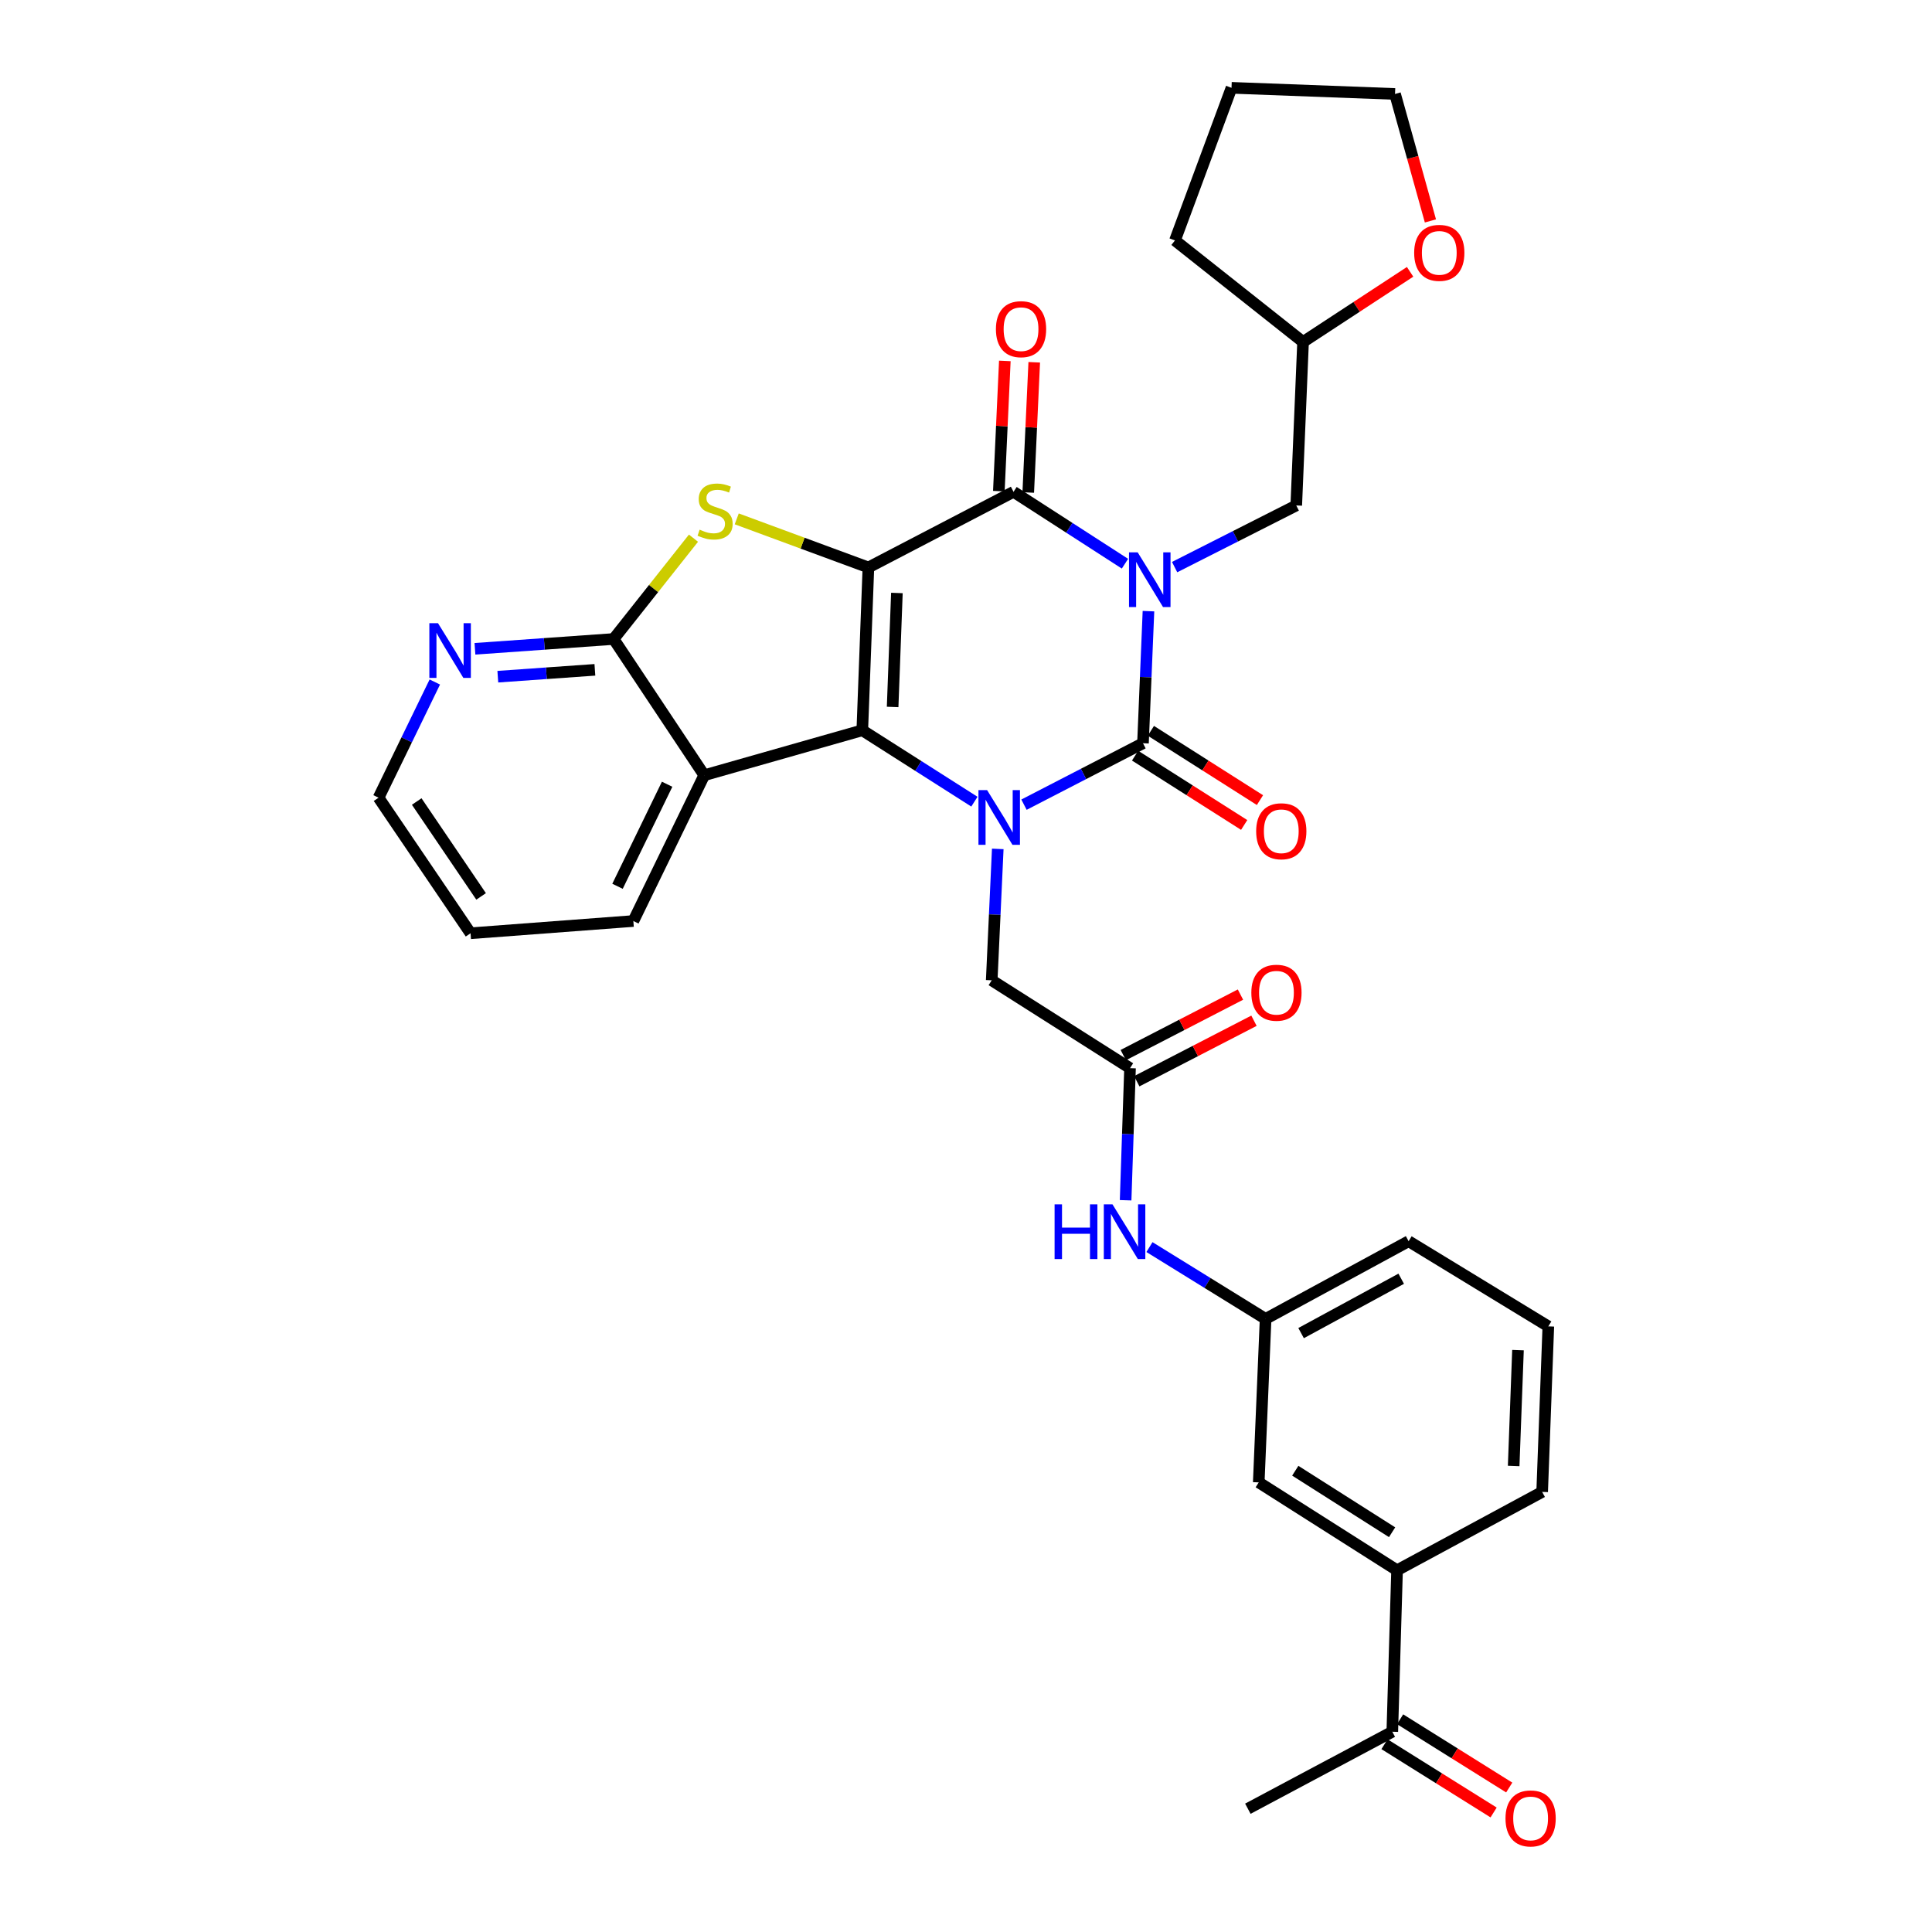 <?xml version='1.0' encoding='iso-8859-1'?>
<svg version='1.1' baseProfile='full'
              xmlns='http://www.w3.org/2000/svg'
                      xmlns:rdkit='http://www.rdkit.org/xml'
                      xmlns:xlink='http://www.w3.org/1999/xlink'
                  xml:space='preserve'
width='1000px' height='1000px' viewBox='0 0 1000 1000'>
<!-- END OF HEADER -->
<rect style='opacity:1.0;fill:#FFFFFF;stroke:none' width='1000' height='1000' x='0' y='0'> </rect>
<path class='bond-1' d='M 449.481,293.713 L 446.324,377.992' style='fill:none;fill-rule:evenodd;stroke:#000000;stroke-width:6px;stroke-linecap:butt;stroke-linejoin:miter;stroke-opacity:1' />
<path class='bond-1' d='M 464.233,306.925 L 462.023,365.92' style='fill:none;fill-rule:evenodd;stroke:#000000;stroke-width:6px;stroke-linecap:butt;stroke-linejoin:miter;stroke-opacity:1' />
<path class='bond-4' d='M 449.481,293.713 L 524.61,254.565' style='fill:none;fill-rule:evenodd;stroke:#000000;stroke-width:6px;stroke-linecap:butt;stroke-linejoin:miter;stroke-opacity:1' />
<path class='bond-5' d='M 449.481,293.713 L 415.406,281.139' style='fill:none;fill-rule:evenodd;stroke:#000000;stroke-width:6px;stroke-linecap:butt;stroke-linejoin:miter;stroke-opacity:1' />
<path class='bond-5' d='M 415.406,281.139 L 381.331,268.565' style='fill:none;fill-rule:evenodd;stroke:#CCCC00;stroke-width:6px;stroke-linecap:butt;stroke-linejoin:miter;stroke-opacity:1' />
<path class='bond-0' d='M 582.28,291.77 L 553.445,273.168' style='fill:none;fill-rule:evenodd;stroke:#0000FF;stroke-width:6px;stroke-linecap:butt;stroke-linejoin:miter;stroke-opacity:1' />
<path class='bond-0' d='M 553.445,273.168 L 524.61,254.565' style='fill:none;fill-rule:evenodd;stroke:#000000;stroke-width:6px;stroke-linecap:butt;stroke-linejoin:miter;stroke-opacity:1' />
<path class='bond-2' d='M 594.442,316.33 L 593.024,350.513' style='fill:none;fill-rule:evenodd;stroke:#0000FF;stroke-width:6px;stroke-linecap:butt;stroke-linejoin:miter;stroke-opacity:1' />
<path class='bond-2' d='M 593.024,350.513 L 591.605,384.695' style='fill:none;fill-rule:evenodd;stroke:#000000;stroke-width:6px;stroke-linecap:butt;stroke-linejoin:miter;stroke-opacity:1' />
<path class='bond-10' d='M 607.983,293.532 L 639.462,277.578' style='fill:none;fill-rule:evenodd;stroke:#0000FF;stroke-width:6px;stroke-linecap:butt;stroke-linejoin:miter;stroke-opacity:1' />
<path class='bond-10' d='M 639.462,277.578 L 670.941,261.624' style='fill:none;fill-rule:evenodd;stroke:#000000;stroke-width:6px;stroke-linecap:butt;stroke-linejoin:miter;stroke-opacity:1' />
<path class='bond-3' d='M 446.324,377.992 L 475.335,396.469' style='fill:none;fill-rule:evenodd;stroke:#000000;stroke-width:6px;stroke-linecap:butt;stroke-linejoin:miter;stroke-opacity:1' />
<path class='bond-3' d='M 475.335,396.469 L 504.347,414.945' style='fill:none;fill-rule:evenodd;stroke:#0000FF;stroke-width:6px;stroke-linecap:butt;stroke-linejoin:miter;stroke-opacity:1' />
<path class='bond-6' d='M 446.324,377.992 L 364.508,401.26' style='fill:none;fill-rule:evenodd;stroke:#000000;stroke-width:6px;stroke-linecap:butt;stroke-linejoin:miter;stroke-opacity:1' />
<path class='bond-11' d='M 587.52,391.125 L 615.751,409.061' style='fill:none;fill-rule:evenodd;stroke:#000000;stroke-width:6px;stroke-linecap:butt;stroke-linejoin:miter;stroke-opacity:1' />
<path class='bond-11' d='M 615.751,409.061 L 643.982,426.998' style='fill:none;fill-rule:evenodd;stroke:#FF0000;stroke-width:6px;stroke-linecap:butt;stroke-linejoin:miter;stroke-opacity:1' />
<path class='bond-11' d='M 595.69,378.265 L 623.922,396.202' style='fill:none;fill-rule:evenodd;stroke:#000000;stroke-width:6px;stroke-linecap:butt;stroke-linejoin:miter;stroke-opacity:1' />
<path class='bond-11' d='M 623.922,396.202 L 652.153,414.138' style='fill:none;fill-rule:evenodd;stroke:#FF0000;stroke-width:6px;stroke-linecap:butt;stroke-linejoin:miter;stroke-opacity:1' />
<path class='bond-34' d='M 591.605,384.695 L 560.813,400.596' style='fill:none;fill-rule:evenodd;stroke:#000000;stroke-width:6px;stroke-linecap:butt;stroke-linejoin:miter;stroke-opacity:1' />
<path class='bond-34' d='M 560.813,400.596 L 530.021,416.496' style='fill:none;fill-rule:evenodd;stroke:#0000FF;stroke-width:6px;stroke-linecap:butt;stroke-linejoin:miter;stroke-opacity:1' />
<path class='bond-8' d='M 516.439,439.392 L 514.875,473.397' style='fill:none;fill-rule:evenodd;stroke:#0000FF;stroke-width:6px;stroke-linecap:butt;stroke-linejoin:miter;stroke-opacity:1' />
<path class='bond-8' d='M 514.875,473.397 L 513.31,507.402' style='fill:none;fill-rule:evenodd;stroke:#000000;stroke-width:6px;stroke-linecap:butt;stroke-linejoin:miter;stroke-opacity:1' />
<path class='bond-13' d='M 532.22,254.915 L 533.77,221.214' style='fill:none;fill-rule:evenodd;stroke:#000000;stroke-width:6px;stroke-linecap:butt;stroke-linejoin:miter;stroke-opacity:1' />
<path class='bond-13' d='M 533.77,221.214 L 535.321,187.514' style='fill:none;fill-rule:evenodd;stroke:#FF0000;stroke-width:6px;stroke-linecap:butt;stroke-linejoin:miter;stroke-opacity:1' />
<path class='bond-13' d='M 517,254.215 L 518.551,220.514' style='fill:none;fill-rule:evenodd;stroke:#000000;stroke-width:6px;stroke-linecap:butt;stroke-linejoin:miter;stroke-opacity:1' />
<path class='bond-13' d='M 518.551,220.514 L 520.101,186.813' style='fill:none;fill-rule:evenodd;stroke:#FF0000;stroke-width:6px;stroke-linecap:butt;stroke-linejoin:miter;stroke-opacity:1' />
<path class='bond-7' d='M 358.942,278.564 L 338.27,304.654' style='fill:none;fill-rule:evenodd;stroke:#CCCC00;stroke-width:6px;stroke-linecap:butt;stroke-linejoin:miter;stroke-opacity:1' />
<path class='bond-7' d='M 338.27,304.654 L 317.599,330.744' style='fill:none;fill-rule:evenodd;stroke:#000000;stroke-width:6px;stroke-linecap:butt;stroke-linejoin:miter;stroke-opacity:1' />
<path class='bond-23' d='M 364.508,401.26 L 327.824,476.719' style='fill:none;fill-rule:evenodd;stroke:#000000;stroke-width:6px;stroke-linecap:butt;stroke-linejoin:miter;stroke-opacity:1' />
<path class='bond-23' d='M 345.303,405.918 L 319.624,458.739' style='fill:none;fill-rule:evenodd;stroke:#000000;stroke-width:6px;stroke-linecap:butt;stroke-linejoin:miter;stroke-opacity:1' />
<path class='bond-33' d='M 364.508,401.26 L 317.599,330.744' style='fill:none;fill-rule:evenodd;stroke:#000000;stroke-width:6px;stroke-linecap:butt;stroke-linejoin:miter;stroke-opacity:1' />
<path class='bond-12' d='M 317.599,330.744 L 281.716,333.281' style='fill:none;fill-rule:evenodd;stroke:#000000;stroke-width:6px;stroke-linecap:butt;stroke-linejoin:miter;stroke-opacity:1' />
<path class='bond-12' d='M 281.716,333.281 L 245.834,335.819' style='fill:none;fill-rule:evenodd;stroke:#0000FF;stroke-width:6px;stroke-linecap:butt;stroke-linejoin:miter;stroke-opacity:1' />
<path class='bond-12' d='M 307.909,346.703 L 282.791,348.479' style='fill:none;fill-rule:evenodd;stroke:#000000;stroke-width:6px;stroke-linecap:butt;stroke-linejoin:miter;stroke-opacity:1' />
<path class='bond-12' d='M 282.791,348.479 L 257.673,350.255' style='fill:none;fill-rule:evenodd;stroke:#0000FF;stroke-width:6px;stroke-linecap:butt;stroke-linejoin:miter;stroke-opacity:1' />
<path class='bond-9' d='M 513.31,507.402 L 584.901,552.881' style='fill:none;fill-rule:evenodd;stroke:#000000;stroke-width:6px;stroke-linecap:butt;stroke-linejoin:miter;stroke-opacity:1' />
<path class='bond-14' d='M 584.901,552.881 L 583.76,587.064' style='fill:none;fill-rule:evenodd;stroke:#000000;stroke-width:6px;stroke-linecap:butt;stroke-linejoin:miter;stroke-opacity:1' />
<path class='bond-14' d='M 583.76,587.064 L 582.618,621.247' style='fill:none;fill-rule:evenodd;stroke:#0000FF;stroke-width:6px;stroke-linecap:butt;stroke-linejoin:miter;stroke-opacity:1' />
<path class='bond-19' d='M 588.396,559.65 L 618.725,543.991' style='fill:none;fill-rule:evenodd;stroke:#000000;stroke-width:6px;stroke-linecap:butt;stroke-linejoin:miter;stroke-opacity:1' />
<path class='bond-19' d='M 618.725,543.991 L 649.053,528.332' style='fill:none;fill-rule:evenodd;stroke:#FF0000;stroke-width:6px;stroke-linecap:butt;stroke-linejoin:miter;stroke-opacity:1' />
<path class='bond-19' d='M 581.407,546.112 L 611.735,530.453' style='fill:none;fill-rule:evenodd;stroke:#000000;stroke-width:6px;stroke-linecap:butt;stroke-linejoin:miter;stroke-opacity:1' />
<path class='bond-19' d='M 611.735,530.453 L 642.064,514.795' style='fill:none;fill-rule:evenodd;stroke:#FF0000;stroke-width:6px;stroke-linecap:butt;stroke-linejoin:miter;stroke-opacity:1' />
<path class='bond-22' d='M 670.941,261.624 L 674.462,176.99' style='fill:none;fill-rule:evenodd;stroke:#000000;stroke-width:6px;stroke-linecap:butt;stroke-linejoin:miter;stroke-opacity:1' />
<path class='bond-26' d='M 225.058,353.005 L 210.5,382.948' style='fill:none;fill-rule:evenodd;stroke:#0000FF;stroke-width:6px;stroke-linecap:butt;stroke-linejoin:miter;stroke-opacity:1' />
<path class='bond-26' d='M 210.5,382.948 L 195.941,412.89' style='fill:none;fill-rule:evenodd;stroke:#000000;stroke-width:6px;stroke-linecap:butt;stroke-linejoin:miter;stroke-opacity:1' />
<path class='bond-18' d='M 594.96,645.491 L 625.015,664.073' style='fill:none;fill-rule:evenodd;stroke:#0000FF;stroke-width:6px;stroke-linecap:butt;stroke-linejoin:miter;stroke-opacity:1' />
<path class='bond-18' d='M 625.015,664.073 L 655.071,682.656' style='fill:none;fill-rule:evenodd;stroke:#000000;stroke-width:6px;stroke-linecap:butt;stroke-linejoin:miter;stroke-opacity:1' />
<path class='bond-15' d='M 723.115,812.769 L 651.524,767.282' style='fill:none;fill-rule:evenodd;stroke:#000000;stroke-width:6px;stroke-linecap:butt;stroke-linejoin:miter;stroke-opacity:1' />
<path class='bond-15' d='M 720.547,793.086 L 670.433,761.245' style='fill:none;fill-rule:evenodd;stroke:#000000;stroke-width:6px;stroke-linecap:butt;stroke-linejoin:miter;stroke-opacity:1' />
<path class='bond-16' d='M 723.115,812.769 L 720.652,896.346' style='fill:none;fill-rule:evenodd;stroke:#000000;stroke-width:6px;stroke-linecap:butt;stroke-linejoin:miter;stroke-opacity:1' />
<path class='bond-37' d='M 723.115,812.769 L 798.219,772.208' style='fill:none;fill-rule:evenodd;stroke:#000000;stroke-width:6px;stroke-linecap:butt;stroke-linejoin:miter;stroke-opacity:1' />
<path class='bond-21' d='M 716.612,902.804 L 744.852,920.47' style='fill:none;fill-rule:evenodd;stroke:#000000;stroke-width:6px;stroke-linecap:butt;stroke-linejoin:miter;stroke-opacity:1' />
<path class='bond-21' d='M 744.852,920.47 L 773.092,938.136' style='fill:none;fill-rule:evenodd;stroke:#FF0000;stroke-width:6px;stroke-linecap:butt;stroke-linejoin:miter;stroke-opacity:1' />
<path class='bond-21' d='M 724.692,889.887 L 752.932,907.553' style='fill:none;fill-rule:evenodd;stroke:#000000;stroke-width:6px;stroke-linecap:butt;stroke-linejoin:miter;stroke-opacity:1' />
<path class='bond-21' d='M 752.932,907.553 L 781.172,925.219' style='fill:none;fill-rule:evenodd;stroke:#FF0000;stroke-width:6px;stroke-linecap:butt;stroke-linejoin:miter;stroke-opacity:1' />
<path class='bond-28' d='M 720.652,896.346 L 645.887,936.187' style='fill:none;fill-rule:evenodd;stroke:#000000;stroke-width:6px;stroke-linecap:butt;stroke-linejoin:miter;stroke-opacity:1' />
<path class='bond-17' d='M 651.524,767.282 L 655.071,682.656' style='fill:none;fill-rule:evenodd;stroke:#000000;stroke-width:6px;stroke-linecap:butt;stroke-linejoin:miter;stroke-opacity:1' />
<path class='bond-27' d='M 655.071,682.656 L 729.099,642.45' style='fill:none;fill-rule:evenodd;stroke:#000000;stroke-width:6px;stroke-linecap:butt;stroke-linejoin:miter;stroke-opacity:1' />
<path class='bond-27' d='M 673.446,690.014 L 725.266,661.87' style='fill:none;fill-rule:evenodd;stroke:#000000;stroke-width:6px;stroke-linecap:butt;stroke-linejoin:miter;stroke-opacity:1' />
<path class='bond-20' d='M 729.863,140.697 L 702.162,158.843' style='fill:none;fill-rule:evenodd;stroke:#FF0000;stroke-width:6px;stroke-linecap:butt;stroke-linejoin:miter;stroke-opacity:1' />
<path class='bond-20' d='M 702.162,158.843 L 674.462,176.99' style='fill:none;fill-rule:evenodd;stroke:#000000;stroke-width:6px;stroke-linecap:butt;stroke-linejoin:miter;stroke-opacity:1' />
<path class='bond-29' d='M 740.384,114.348 L 731.225,81.488' style='fill:none;fill-rule:evenodd;stroke:#FF0000;stroke-width:6px;stroke-linecap:butt;stroke-linejoin:miter;stroke-opacity:1' />
<path class='bond-29' d='M 731.225,81.488 L 722.065,48.629' style='fill:none;fill-rule:evenodd;stroke:#000000;stroke-width:6px;stroke-linecap:butt;stroke-linejoin:miter;stroke-opacity:1' />
<path class='bond-30' d='M 674.462,176.99 L 608.161,124.443' style='fill:none;fill-rule:evenodd;stroke:#000000;stroke-width:6px;stroke-linecap:butt;stroke-linejoin:miter;stroke-opacity:1' />
<path class='bond-31' d='M 327.824,476.719 L 243.553,483.059' style='fill:none;fill-rule:evenodd;stroke:#000000;stroke-width:6px;stroke-linecap:butt;stroke-linejoin:miter;stroke-opacity:1' />
<path class='bond-24' d='M 798.219,772.208 L 801.41,686.532' style='fill:none;fill-rule:evenodd;stroke:#000000;stroke-width:6px;stroke-linecap:butt;stroke-linejoin:miter;stroke-opacity:1' />
<path class='bond-24' d='M 783.472,758.79 L 785.706,698.817' style='fill:none;fill-rule:evenodd;stroke:#000000;stroke-width:6px;stroke-linecap:butt;stroke-linejoin:miter;stroke-opacity:1' />
<path class='bond-25' d='M 801.41,686.532 L 729.099,642.45' style='fill:none;fill-rule:evenodd;stroke:#000000;stroke-width:6px;stroke-linecap:butt;stroke-linejoin:miter;stroke-opacity:1' />
<path class='bond-35' d='M 195.941,412.89 L 243.553,483.059' style='fill:none;fill-rule:evenodd;stroke:#000000;stroke-width:6px;stroke-linecap:butt;stroke-linejoin:miter;stroke-opacity:1' />
<path class='bond-35' d='M 215.691,414.861 L 249.019,463.979' style='fill:none;fill-rule:evenodd;stroke:#000000;stroke-width:6px;stroke-linecap:butt;stroke-linejoin:miter;stroke-opacity:1' />
<path class='bond-36' d='M 722.065,48.629 L 637.431,45.455' style='fill:none;fill-rule:evenodd;stroke:#000000;stroke-width:6px;stroke-linecap:butt;stroke-linejoin:miter;stroke-opacity:1' />
<path class='bond-32' d='M 608.161,124.443 L 637.431,45.455' style='fill:none;fill-rule:evenodd;stroke:#000000;stroke-width:6px;stroke-linecap:butt;stroke-linejoin:miter;stroke-opacity:1' />
<path  class='atom-1' d='M 588.858 285.892
L 598.138 300.892
Q 599.058 302.372, 600.538 305.052
Q 602.018 307.732, 602.098 307.892
L 602.098 285.892
L 605.858 285.892
L 605.858 314.212
L 601.978 314.212
L 592.018 297.812
Q 590.858 295.892, 589.618 293.692
Q 588.418 291.492, 588.058 290.812
L 588.058 314.212
L 584.378 314.212
L 584.378 285.892
L 588.858 285.892
' fill='#0000FF'/>
<path  class='atom-4' d='M 510.927 408.963
L 520.207 423.963
Q 521.127 425.443, 522.607 428.123
Q 524.087 430.803, 524.167 430.963
L 524.167 408.963
L 527.927 408.963
L 527.927 437.283
L 524.047 437.283
L 514.087 420.883
Q 512.927 418.963, 511.687 416.763
Q 510.487 414.563, 510.127 413.883
L 510.127 437.283
L 506.447 437.283
L 506.447 408.963
L 510.927 408.963
' fill='#0000FF'/>
<path  class='atom-6' d='M 362.137 274.155
Q 362.457 274.275, 363.777 274.835
Q 365.097 275.395, 366.537 275.755
Q 368.017 276.075, 369.457 276.075
Q 372.137 276.075, 373.697 274.795
Q 375.257 273.475, 375.257 271.195
Q 375.257 269.635, 374.457 268.675
Q 373.697 267.715, 372.497 267.195
Q 371.297 266.675, 369.297 266.075
Q 366.777 265.315, 365.257 264.595
Q 363.777 263.875, 362.697 262.355
Q 361.657 260.835, 361.657 258.275
Q 361.657 254.715, 364.057 252.515
Q 366.497 250.315, 371.297 250.315
Q 374.577 250.315, 378.297 251.875
L 377.377 254.955
Q 373.977 253.555, 371.417 253.555
Q 368.657 253.555, 367.137 254.715
Q 365.617 255.835, 365.657 257.795
Q 365.657 259.315, 366.417 260.235
Q 367.217 261.155, 368.337 261.675
Q 369.497 262.195, 371.417 262.795
Q 373.977 263.595, 375.497 264.395
Q 377.017 265.195, 378.097 266.835
Q 379.217 268.435, 379.217 271.195
Q 379.217 275.115, 376.577 277.235
Q 373.977 279.315, 369.617 279.315
Q 367.097 279.315, 365.177 278.755
Q 363.297 278.235, 361.057 277.315
L 362.137 274.155
' fill='#CCCC00'/>
<path  class='atom-12' d='M 650.188 430.254
Q 650.188 423.454, 653.548 419.654
Q 656.908 415.854, 663.188 415.854
Q 669.468 415.854, 672.828 419.654
Q 676.188 423.454, 676.188 430.254
Q 676.188 437.134, 672.788 441.054
Q 669.388 444.934, 663.188 444.934
Q 656.948 444.934, 653.548 441.054
Q 650.188 437.174, 650.188 430.254
M 663.188 441.734
Q 667.508 441.734, 669.828 438.854
Q 672.188 435.934, 672.188 430.254
Q 672.188 424.694, 669.828 421.894
Q 667.508 419.054, 663.188 419.054
Q 658.868 419.054, 656.508 421.854
Q 654.188 424.654, 654.188 430.254
Q 654.188 435.974, 656.508 438.854
Q 658.868 441.734, 663.188 441.734
' fill='#FF0000'/>
<path  class='atom-13' d='M 226.713 322.568
L 235.993 337.568
Q 236.913 339.048, 238.393 341.728
Q 239.873 344.408, 239.953 344.568
L 239.953 322.568
L 243.713 322.568
L 243.713 350.888
L 239.833 350.888
L 229.873 334.488
Q 228.713 332.568, 227.473 330.368
Q 226.273 328.168, 225.913 327.488
L 225.913 350.888
L 222.233 350.888
L 222.233 322.568
L 226.713 322.568
' fill='#0000FF'/>
<path  class='atom-14' d='M 515.487 170.375
Q 515.487 163.575, 518.847 159.775
Q 522.207 155.975, 528.487 155.975
Q 534.767 155.975, 538.127 159.775
Q 541.487 163.575, 541.487 170.375
Q 541.487 177.255, 538.087 181.175
Q 534.687 185.055, 528.487 185.055
Q 522.247 185.055, 518.847 181.175
Q 515.487 177.295, 515.487 170.375
M 528.487 181.855
Q 532.807 181.855, 535.127 178.975
Q 537.487 176.055, 537.487 170.375
Q 537.487 164.815, 535.127 162.015
Q 532.807 159.175, 528.487 159.175
Q 524.167 159.175, 521.807 161.975
Q 519.487 164.775, 519.487 170.375
Q 519.487 176.095, 521.807 178.975
Q 524.167 181.855, 528.487 181.855
' fill='#FF0000'/>
<path  class='atom-15' d='M 545.854 623.364
L 549.694 623.364
L 549.694 635.404
L 564.174 635.404
L 564.174 623.364
L 568.014 623.364
L 568.014 651.684
L 564.174 651.684
L 564.174 638.604
L 549.694 638.604
L 549.694 651.684
L 545.854 651.684
L 545.854 623.364
' fill='#0000FF'/>
<path  class='atom-15' d='M 575.814 623.364
L 585.094 638.364
Q 586.014 639.844, 587.494 642.524
Q 588.974 645.204, 589.054 645.364
L 589.054 623.364
L 592.814 623.364
L 592.814 651.684
L 588.934 651.684
L 578.974 635.284
Q 577.814 633.364, 576.574 631.164
Q 575.374 628.964, 575.014 628.284
L 575.014 651.684
L 571.334 651.684
L 571.334 623.364
L 575.814 623.364
' fill='#0000FF'/>
<path  class='atom-20' d='M 647.691 513.831
Q 647.691 507.031, 651.051 503.231
Q 654.411 499.431, 660.691 499.431
Q 666.971 499.431, 670.331 503.231
Q 673.691 507.031, 673.691 513.831
Q 673.691 520.711, 670.291 524.631
Q 666.891 528.511, 660.691 528.511
Q 654.451 528.511, 651.051 524.631
Q 647.691 520.751, 647.691 513.831
M 660.691 525.311
Q 665.011 525.311, 667.331 522.431
Q 669.691 519.511, 669.691 513.831
Q 669.691 508.271, 667.331 505.471
Q 665.011 502.631, 660.691 502.631
Q 656.371 502.631, 654.011 505.431
Q 651.691 508.231, 651.691 513.831
Q 651.691 519.551, 654.011 522.431
Q 656.371 525.311, 660.691 525.311
' fill='#FF0000'/>
<path  class='atom-21' d='M 731.97 130.88
Q 731.97 124.08, 735.33 120.28
Q 738.69 116.48, 744.97 116.48
Q 751.25 116.48, 754.61 120.28
Q 757.97 124.08, 757.97 130.88
Q 757.97 137.76, 754.57 141.68
Q 751.17 145.56, 744.97 145.56
Q 738.73 145.56, 735.33 141.68
Q 731.97 137.8, 731.97 130.88
M 744.97 142.36
Q 749.29 142.36, 751.61 139.48
Q 753.97 136.56, 753.97 130.88
Q 753.97 125.32, 751.61 122.52
Q 749.29 119.68, 744.97 119.68
Q 740.65 119.68, 738.29 122.48
Q 735.97 125.28, 735.97 130.88
Q 735.97 136.6, 738.29 139.48
Q 740.65 142.36, 744.97 142.36
' fill='#FF0000'/>
<path  class='atom-22' d='M 779.243 941.21
Q 779.243 934.41, 782.603 930.61
Q 785.963 926.81, 792.243 926.81
Q 798.523 926.81, 801.883 930.61
Q 805.243 934.41, 805.243 941.21
Q 805.243 948.09, 801.843 952.01
Q 798.443 955.89, 792.243 955.89
Q 786.003 955.89, 782.603 952.01
Q 779.243 948.13, 779.243 941.21
M 792.243 952.69
Q 796.563 952.69, 798.883 949.81
Q 801.243 946.89, 801.243 941.21
Q 801.243 935.65, 798.883 932.85
Q 796.563 930.01, 792.243 930.01
Q 787.923 930.01, 785.563 932.81
Q 783.243 935.61, 783.243 941.21
Q 783.243 946.93, 785.563 949.81
Q 787.923 952.69, 792.243 952.69
' fill='#FF0000'/>
</svg>
